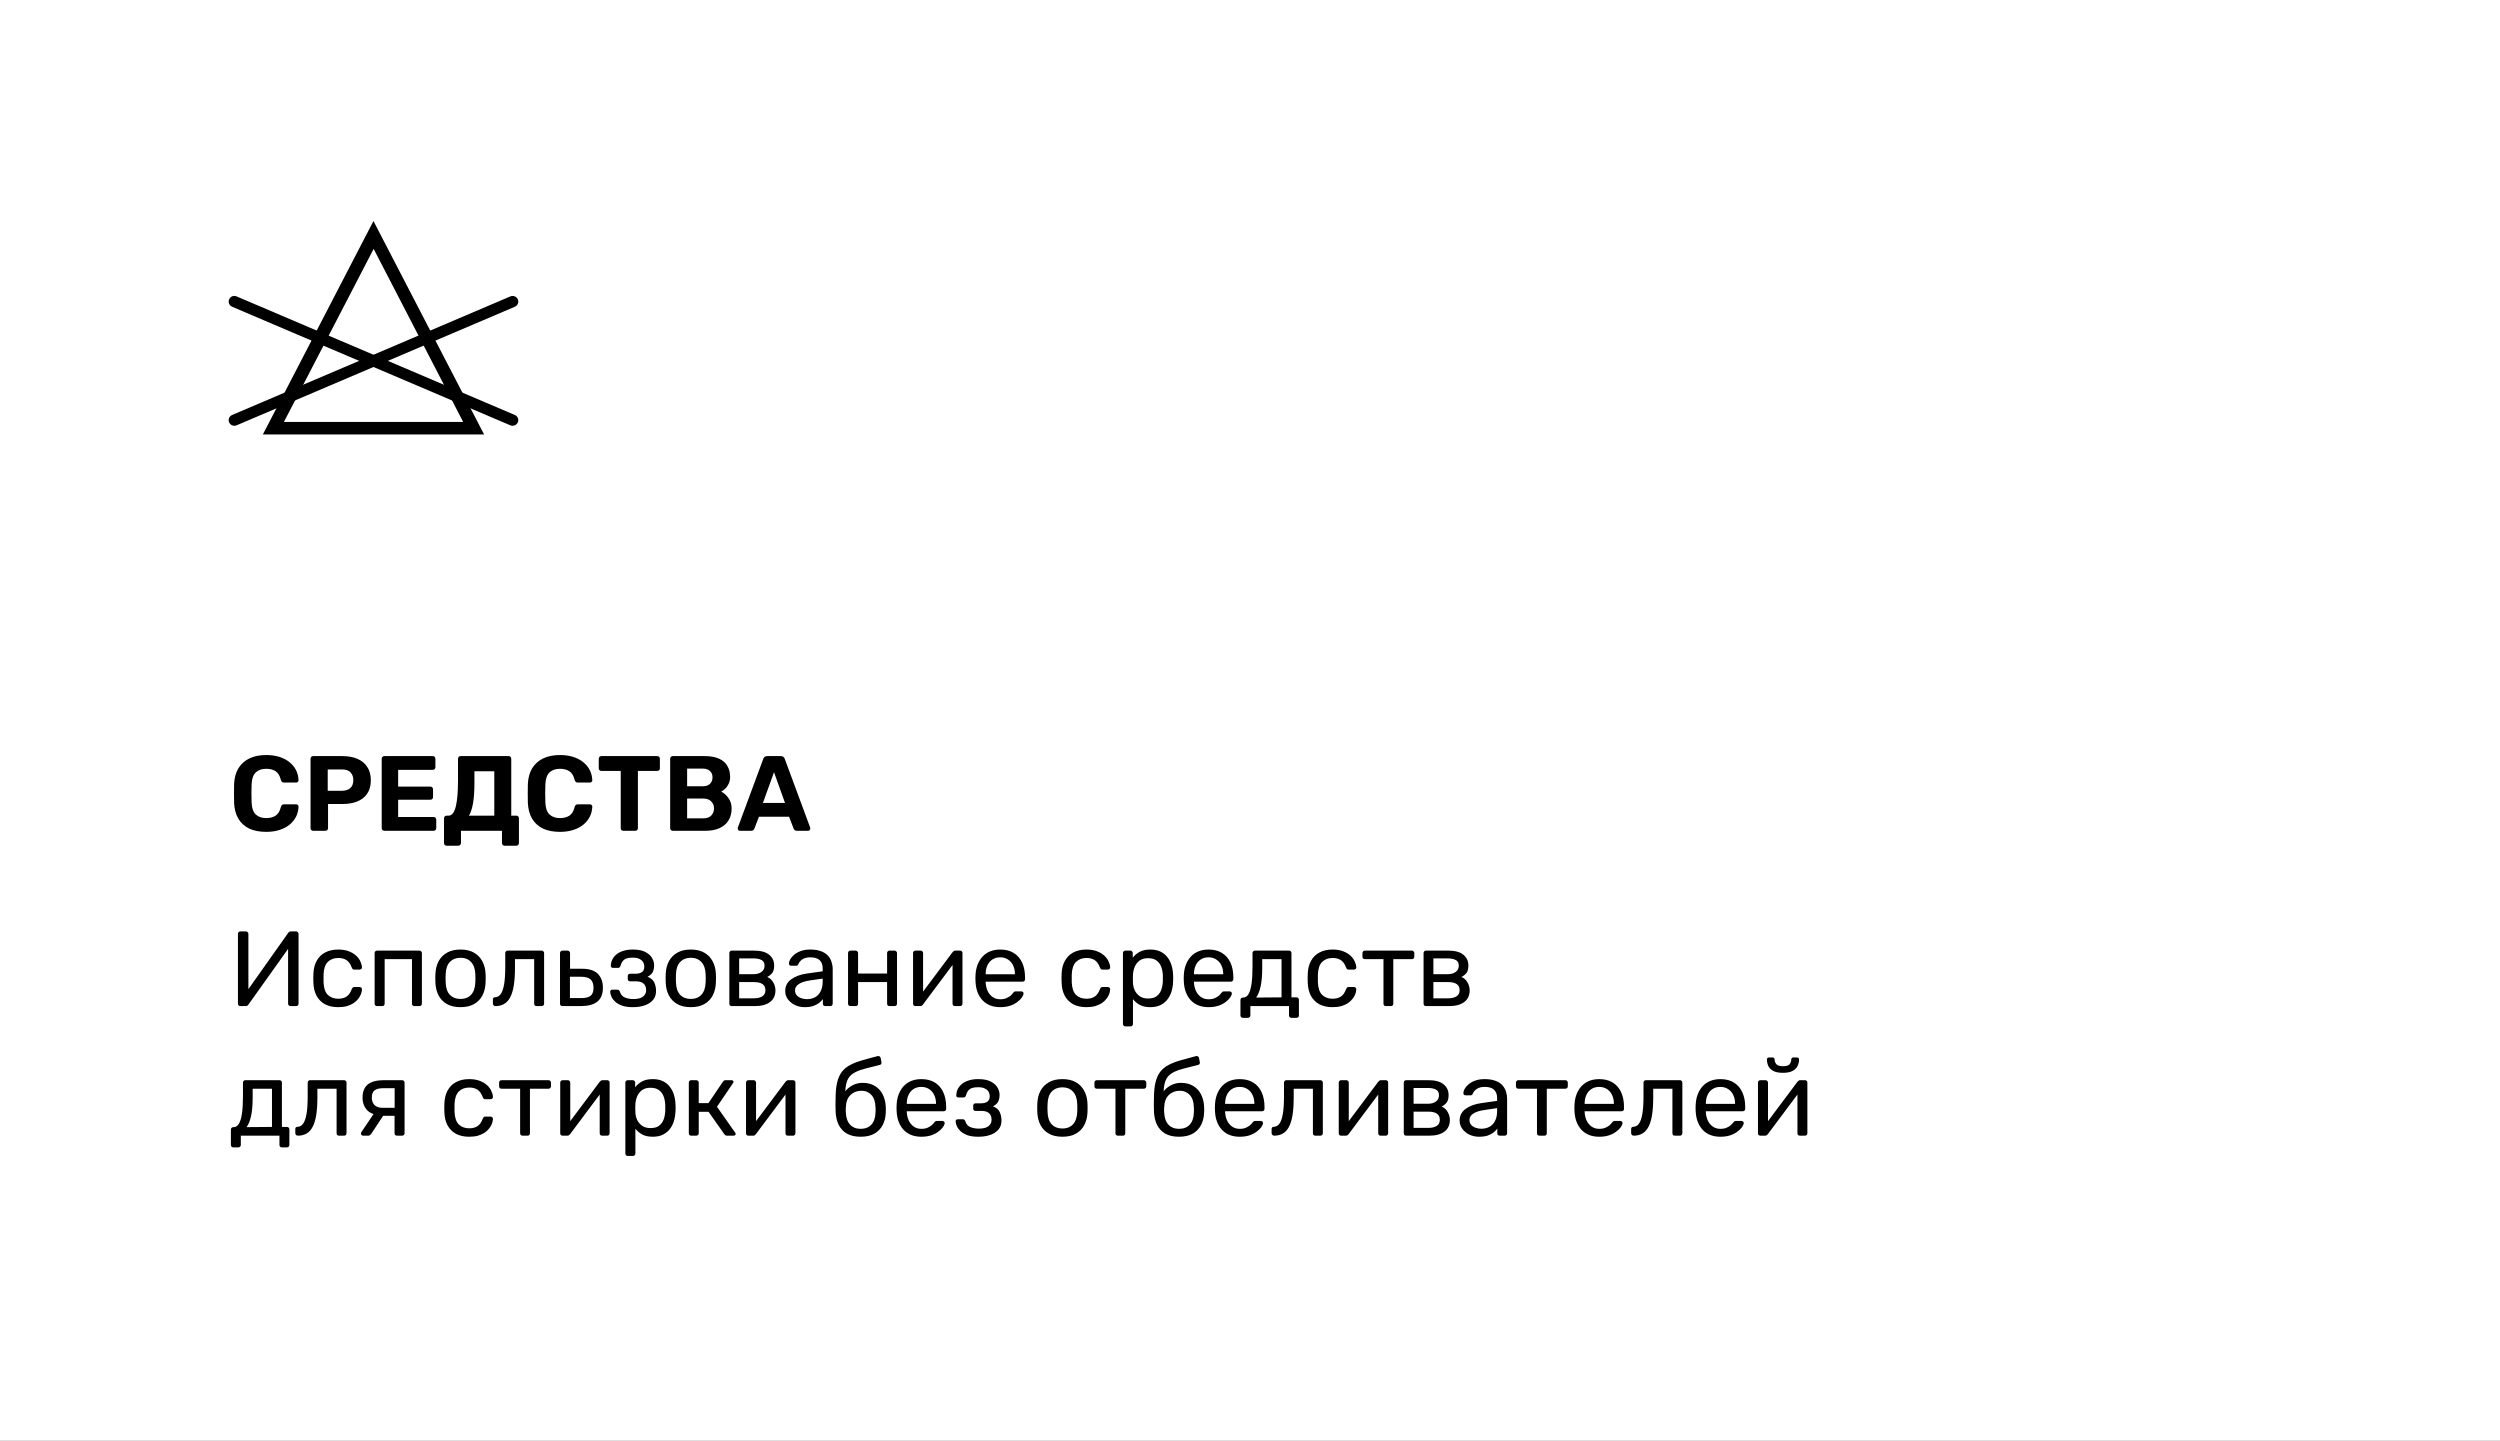 <?xml version="1.0" encoding="UTF-8"?> <svg xmlns="http://www.w3.org/2000/svg" width="328" height="189" viewBox="0 0 328 189" fill="none"><rect x="0" y="0" width="328" height="189" fill="#808080" stroke="none"/><g clip-path="url(#clip0_766_600)"><path d="M328 0H0V189H328V0Z" fill="white"></path><path d="M31.54 132C31.437 132 31.358 131.967 31.302 131.902C31.246 131.837 31.218 131.757 31.218 131.664V122.536C31.218 122.433 31.246 122.354 31.302 122.298C31.367 122.233 31.447 122.2 31.54 122.2H32.268C32.361 122.2 32.436 122.233 32.492 122.298C32.557 122.354 32.59 122.433 32.59 122.536V129.774L37.812 122.396C37.84 122.359 37.877 122.317 37.924 122.27C37.98 122.223 38.059 122.2 38.162 122.2H38.848C38.941 122.2 39.016 122.233 39.072 122.298C39.137 122.354 39.17 122.433 39.17 122.536V131.678C39.17 131.771 39.137 131.851 39.072 131.916C39.016 131.972 38.941 132 38.848 132H38.134C38.041 132 37.961 131.972 37.896 131.916C37.831 131.851 37.798 131.771 37.798 131.678V124.496L32.59 131.804C32.571 131.832 32.534 131.874 32.478 131.93C32.422 131.977 32.343 132 32.24 132H31.54ZM44.367 132.14C43.704 132.14 43.13 132.014 42.645 131.762C42.169 131.501 41.8 131.132 41.538 130.656C41.277 130.171 41.137 129.592 41.118 128.92C41.109 128.78 41.105 128.593 41.105 128.36C41.105 128.127 41.109 127.94 41.118 127.8C41.137 127.128 41.277 126.554 41.538 126.078C41.8 125.593 42.169 125.224 42.645 124.972C43.13 124.711 43.704 124.58 44.367 124.58C44.908 124.58 45.37 124.655 45.752 124.804C46.145 124.953 46.467 125.145 46.718 125.378C46.971 125.611 47.157 125.863 47.279 126.134C47.409 126.405 47.479 126.661 47.489 126.904C47.498 126.997 47.47 127.072 47.404 127.128C47.339 127.184 47.26 127.212 47.166 127.212H46.495C46.401 127.212 46.331 127.193 46.285 127.156C46.238 127.109 46.191 127.035 46.145 126.932C45.977 126.475 45.748 126.153 45.459 125.966C45.169 125.779 44.81 125.686 44.38 125.686C43.821 125.686 43.363 125.859 43.008 126.204C42.663 126.549 42.477 127.105 42.449 127.87C42.439 128.206 42.439 128.533 42.449 128.85C42.477 129.625 42.663 130.185 43.008 130.53C43.363 130.866 43.821 131.034 44.38 131.034C44.81 131.034 45.169 130.941 45.459 130.754C45.748 130.567 45.977 130.245 46.145 129.788C46.191 129.685 46.238 129.611 46.285 129.564C46.331 129.517 46.401 129.494 46.495 129.494H47.166C47.26 129.494 47.339 129.527 47.404 129.592C47.47 129.648 47.498 129.723 47.489 129.816C47.479 130.012 47.437 130.213 47.362 130.418C47.288 130.623 47.166 130.833 46.998 131.048C46.84 131.253 46.639 131.44 46.397 131.608C46.154 131.767 45.864 131.897 45.529 132C45.193 132.093 44.805 132.14 44.367 132.14ZM49.473 132C49.38 132 49.3 131.972 49.235 131.916C49.179 131.851 49.151 131.771 49.151 131.678V125.042C49.151 124.949 49.179 124.874 49.235 124.818C49.3 124.753 49.38 124.72 49.473 124.72H55.031C55.124 124.72 55.199 124.753 55.255 124.818C55.321 124.874 55.353 124.949 55.353 125.042V131.678C55.353 131.771 55.321 131.851 55.255 131.916C55.199 131.972 55.124 132 55.031 132H54.359C54.266 132 54.191 131.972 54.135 131.916C54.079 131.851 54.051 131.771 54.051 131.678V125.84H50.467V131.678C50.467 131.771 50.434 131.851 50.369 131.916C50.313 131.972 50.239 132 50.145 132H49.473ZM60.418 132.14C59.709 132.14 59.116 132.005 58.64 131.734C58.164 131.463 57.8 131.09 57.548 130.614C57.296 130.129 57.156 129.578 57.128 128.962C57.119 128.803 57.114 128.603 57.114 128.36C57.114 128.108 57.119 127.907 57.128 127.758C57.156 127.133 57.296 126.582 57.548 126.106C57.81 125.63 58.178 125.257 58.654 124.986C59.13 124.715 59.718 124.58 60.418 124.58C61.118 124.58 61.706 124.715 62.182 124.986C62.658 125.257 63.022 125.63 63.274 126.106C63.536 126.582 63.68 127.133 63.708 127.758C63.718 127.907 63.722 128.108 63.722 128.36C63.722 128.603 63.718 128.803 63.708 128.962C63.68 129.578 63.54 130.129 63.288 130.614C63.036 131.09 62.672 131.463 62.196 131.734C61.72 132.005 61.128 132.14 60.418 132.14ZM60.418 131.062C60.997 131.062 61.459 130.88 61.804 130.516C62.15 130.143 62.336 129.601 62.364 128.892C62.374 128.752 62.378 128.575 62.378 128.36C62.378 128.145 62.374 127.968 62.364 127.828C62.336 127.119 62.15 126.582 61.804 126.218C61.459 125.845 60.997 125.658 60.418 125.658C59.84 125.658 59.373 125.845 59.018 126.218C58.673 126.582 58.491 127.119 58.472 127.828C58.463 127.968 58.458 128.145 58.458 128.36C58.458 128.575 58.463 128.752 58.472 128.892C58.491 129.601 58.673 130.143 59.018 130.516C59.373 130.88 59.84 131.062 60.418 131.062ZM65.002 132C64.909 132 64.83 131.967 64.764 131.902C64.699 131.837 64.666 131.757 64.666 131.664V131.146C64.666 130.941 64.764 130.838 64.96 130.838C65.25 130.829 65.492 130.693 65.688 130.432C65.884 130.161 66.034 129.737 66.136 129.158C66.239 128.57 66.29 127.795 66.29 126.834V125.042C66.29 124.949 66.318 124.874 66.374 124.818C66.44 124.753 66.519 124.72 66.612 124.72H71.064C71.158 124.72 71.232 124.753 71.288 124.818C71.354 124.874 71.386 124.949 71.386 125.042V131.678C71.386 131.771 71.354 131.851 71.288 131.916C71.232 131.972 71.158 132 71.064 132H70.392C70.299 132 70.224 131.972 70.168 131.916C70.112 131.851 70.084 131.771 70.084 131.678V125.84H67.564V126.988C67.564 127.884 67.513 128.654 67.41 129.298C67.308 129.933 67.149 130.451 66.934 130.852C66.729 131.244 66.463 131.533 66.136 131.72C65.819 131.907 65.441 132 65.002 132ZM73.795 132C73.702 132 73.623 131.972 73.557 131.916C73.501 131.851 73.473 131.771 73.473 131.678V125.042C73.473 124.949 73.501 124.874 73.557 124.818C73.623 124.753 73.702 124.72 73.795 124.72H74.467C74.561 124.72 74.635 124.753 74.691 124.818C74.757 124.874 74.789 124.949 74.789 125.042V127.1H76.357C77.309 127.1 78.005 127.324 78.443 127.772C78.882 128.22 79.101 128.827 79.101 129.592C79.101 130.413 78.859 131.02 78.373 131.412C77.888 131.804 77.16 132 76.189 132H73.795ZM74.775 130.95H76.245C76.805 130.95 77.216 130.852 77.477 130.656C77.739 130.451 77.869 130.096 77.869 129.592C77.869 129.107 77.743 128.747 77.491 128.514C77.239 128.271 76.824 128.15 76.245 128.15H74.775V130.95ZM83.021 132.14C82.47 132.14 82.004 132.075 81.621 131.944C81.248 131.804 80.944 131.631 80.711 131.426C80.487 131.211 80.324 130.992 80.221 130.768C80.118 130.535 80.062 130.32 80.053 130.124C80.053 130.04 80.081 129.975 80.137 129.928C80.193 129.872 80.258 129.844 80.333 129.844H80.991C81.075 129.844 81.145 129.867 81.201 129.914C81.257 129.951 81.299 130.017 81.327 130.11C81.439 130.474 81.654 130.726 81.971 130.866C82.288 131.006 82.676 131.076 83.133 131.076C83.432 131.076 83.707 131.039 83.959 130.964C84.211 130.88 84.407 130.749 84.547 130.572C84.696 130.395 84.771 130.175 84.771 129.914C84.771 129.531 84.659 129.242 84.435 129.046C84.221 128.85 83.884 128.752 83.427 128.752H82.657C82.573 128.752 82.503 128.724 82.447 128.668C82.391 128.612 82.363 128.537 82.363 128.444V128.066C82.363 127.973 82.391 127.898 82.447 127.842C82.503 127.786 82.573 127.758 82.657 127.758H83.343C83.726 127.758 84.02 127.683 84.225 127.534C84.43 127.385 84.533 127.147 84.533 126.82C84.533 126.624 84.487 126.437 84.393 126.26C84.3 126.083 84.141 125.938 83.917 125.826C83.702 125.705 83.404 125.644 83.021 125.644C82.48 125.644 82.097 125.737 81.873 125.924C81.658 126.101 81.504 126.367 81.411 126.722C81.374 126.825 81.327 126.895 81.271 126.932C81.224 126.969 81.154 126.988 81.061 126.988H80.431C80.347 126.988 80.277 126.965 80.221 126.918C80.165 126.871 80.137 126.806 80.137 126.722C80.146 126.442 80.207 126.176 80.319 125.924C80.44 125.672 80.618 125.443 80.851 125.238C81.094 125.033 81.392 124.874 81.747 124.762C82.111 124.641 82.536 124.58 83.021 124.58C83.721 124.58 84.272 124.687 84.673 124.902C85.084 125.117 85.378 125.383 85.555 125.7C85.732 126.008 85.821 126.316 85.821 126.624C85.821 126.988 85.76 127.291 85.639 127.534C85.518 127.777 85.289 127.982 84.953 128.15C85.373 128.309 85.662 128.547 85.821 128.864C85.98 129.181 86.064 129.55 86.073 129.97C86.082 130.455 85.956 130.857 85.695 131.174C85.434 131.491 85.07 131.734 84.603 131.902C84.146 132.061 83.618 132.14 83.021 132.14ZM90.633 132.14C89.924 132.14 89.331 132.005 88.855 131.734C88.379 131.463 88.015 131.09 87.763 130.614C87.511 130.129 87.371 129.578 87.343 128.962C87.334 128.803 87.329 128.603 87.329 128.36C87.329 128.108 87.334 127.907 87.343 127.758C87.371 127.133 87.511 126.582 87.763 126.106C88.025 125.63 88.393 125.257 88.869 124.986C89.345 124.715 89.933 124.58 90.633 124.58C91.333 124.58 91.921 124.715 92.397 124.986C92.873 125.257 93.237 125.63 93.489 126.106C93.751 126.582 93.895 127.133 93.923 127.758C93.933 127.907 93.937 128.108 93.937 128.36C93.937 128.603 93.933 128.803 93.923 128.962C93.895 129.578 93.755 130.129 93.503 130.614C93.251 131.09 92.887 131.463 92.411 131.734C91.935 132.005 91.343 132.14 90.633 132.14ZM90.633 131.062C91.212 131.062 91.674 130.88 92.019 130.516C92.365 130.143 92.551 129.601 92.579 128.892C92.588 128.752 92.593 128.575 92.593 128.36C92.593 128.145 92.588 127.968 92.579 127.828C92.551 127.119 92.365 126.582 92.019 126.218C91.674 125.845 91.212 125.658 90.633 125.658C90.055 125.658 89.588 125.845 89.233 126.218C88.888 126.582 88.706 127.119 88.687 127.828C88.678 127.968 88.673 128.145 88.673 128.36C88.673 128.575 88.678 128.752 88.687 128.892C88.706 129.601 88.888 130.143 89.233 130.516C89.588 130.88 90.055 131.062 90.633 131.062ZM96.012 132C95.919 132 95.84 131.972 95.774 131.916C95.718 131.851 95.69 131.771 95.69 131.678V125.042C95.69 124.949 95.718 124.874 95.774 124.818C95.84 124.753 95.919 124.72 96.012 124.72H98.924C99.802 124.72 100.46 124.897 100.898 125.252C101.346 125.607 101.57 126.083 101.57 126.68C101.57 127.1 101.491 127.417 101.332 127.632C101.174 127.847 100.95 128.029 100.66 128.178C101.015 128.327 101.281 128.57 101.458 128.906C101.645 129.233 101.738 129.573 101.738 129.928C101.738 130.6 101.5 131.113 101.024 131.468C100.558 131.823 99.895 132 99.036 132H96.012ZM96.978 130.978H98.924C99.372 130.978 99.731 130.894 100.002 130.726C100.282 130.549 100.422 130.283 100.422 129.928C100.422 129.555 100.296 129.284 100.044 129.116C99.792 128.939 99.419 128.85 98.924 128.85H96.978V130.978ZM96.978 127.814H98.84C99.288 127.814 99.643 127.716 99.904 127.52C100.175 127.324 100.31 127.049 100.31 126.694C100.31 126.33 100.175 126.083 99.904 125.952C99.643 125.812 99.288 125.742 98.84 125.742H96.978V127.814ZM105.568 132.14C105.101 132.14 104.677 132.047 104.294 131.86C103.911 131.673 103.603 131.421 103.37 131.104C103.137 130.787 103.02 130.427 103.02 130.026C103.02 129.382 103.281 128.869 103.804 128.486C104.327 128.103 105.008 127.851 105.848 127.73L107.934 127.436V127.03C107.934 126.582 107.803 126.232 107.542 125.98C107.29 125.728 106.875 125.602 106.296 125.602C105.885 125.602 105.549 125.686 105.288 125.854C105.027 126.022 104.845 126.237 104.742 126.498C104.686 126.638 104.588 126.708 104.448 126.708H103.818C103.715 126.708 103.636 126.68 103.58 126.624C103.533 126.559 103.51 126.484 103.51 126.4C103.51 126.26 103.561 126.087 103.664 125.882C103.776 125.677 103.944 125.476 104.168 125.28C104.392 125.084 104.677 124.921 105.022 124.79C105.377 124.65 105.806 124.58 106.31 124.58C106.87 124.58 107.341 124.655 107.724 124.804C108.107 124.944 108.405 125.135 108.62 125.378C108.844 125.621 109.003 125.896 109.096 126.204C109.199 126.512 109.25 126.825 109.25 127.142V131.678C109.25 131.771 109.217 131.851 109.152 131.916C109.096 131.972 109.021 132 108.928 132H108.284C108.181 132 108.102 131.972 108.046 131.916C107.99 131.851 107.962 131.771 107.962 131.678V131.076C107.841 131.244 107.677 131.412 107.472 131.58C107.267 131.739 107.01 131.874 106.702 131.986C106.394 132.089 106.016 132.14 105.568 132.14ZM105.862 131.09C106.245 131.09 106.595 131.011 106.912 130.852C107.229 130.684 107.477 130.427 107.654 130.082C107.841 129.737 107.934 129.303 107.934 128.78V128.388L106.31 128.626C105.647 128.719 105.148 128.878 104.812 129.102C104.476 129.317 104.308 129.592 104.308 129.928C104.308 130.189 104.383 130.409 104.532 130.586C104.691 130.754 104.887 130.88 105.12 130.964C105.363 131.048 105.61 131.09 105.862 131.09ZM111.585 132C111.491 132 111.412 131.972 111.347 131.916C111.291 131.851 111.263 131.771 111.263 131.678V125.042C111.263 124.949 111.291 124.874 111.347 124.818C111.412 124.753 111.491 124.72 111.585 124.72H112.257C112.35 124.72 112.425 124.753 112.481 124.818C112.546 124.874 112.579 124.949 112.579 125.042V127.73H116.387V125.042C116.387 124.949 116.415 124.874 116.471 124.818C116.536 124.753 116.615 124.72 116.709 124.72H117.367C117.46 124.72 117.535 124.753 117.591 124.818C117.656 124.874 117.689 124.949 117.689 125.042V131.678C117.689 131.771 117.656 131.851 117.591 131.916C117.535 131.972 117.46 132 117.367 132H116.709C116.615 132 116.536 131.972 116.471 131.916C116.415 131.851 116.387 131.771 116.387 131.678V128.85H112.579V131.678C112.579 131.771 112.546 131.851 112.481 131.916C112.425 131.972 112.35 132 112.257 132H111.585ZM120.102 132C120.018 132 119.943 131.972 119.878 131.916C119.822 131.851 119.794 131.781 119.794 131.706V125.042C119.794 124.949 119.822 124.874 119.878 124.818C119.943 124.753 120.022 124.72 120.116 124.72H120.788C120.881 124.72 120.956 124.753 121.012 124.818C121.077 124.874 121.11 124.949 121.11 125.042V130.978L120.732 130.6L124.974 124.93C125.02 124.874 125.072 124.827 125.128 124.79C125.184 124.743 125.254 124.72 125.338 124.72H125.982C126.056 124.72 126.122 124.748 126.178 124.804C126.243 124.86 126.276 124.925 126.276 125V131.678C126.276 131.771 126.243 131.851 126.178 131.916C126.122 131.972 126.047 132 125.954 132H125.296C125.193 132 125.114 131.972 125.058 131.916C125.002 131.851 124.974 131.771 124.974 131.678V126.092L125.366 126.078L121.096 131.79C121.058 131.837 121.012 131.883 120.956 131.93C120.9 131.977 120.825 132 120.732 132H120.102ZM131.237 132.14C130.266 132.14 129.496 131.846 128.927 131.258C128.358 130.661 128.045 129.849 127.989 128.822C127.98 128.701 127.975 128.547 127.975 128.36C127.975 128.164 127.98 128.005 127.989 127.884C128.026 127.221 128.18 126.643 128.451 126.148C128.722 125.644 129.09 125.257 129.557 124.986C130.033 124.715 130.588 124.58 131.223 124.58C131.932 124.58 132.525 124.729 133.001 125.028C133.486 125.327 133.855 125.751 134.107 126.302C134.359 126.853 134.485 127.497 134.485 128.234V128.472C134.485 128.575 134.452 128.654 134.387 128.71C134.331 128.766 134.256 128.794 134.163 128.794H129.319C129.319 128.803 129.319 128.822 129.319 128.85C129.319 128.878 129.319 128.901 129.319 128.92C129.338 129.303 129.422 129.662 129.571 129.998C129.72 130.325 129.935 130.591 130.215 130.796C130.504 131.001 130.84 131.104 131.223 131.104C131.559 131.104 131.839 131.053 132.063 130.95C132.287 130.847 132.469 130.735 132.609 130.614C132.749 130.483 132.842 130.381 132.889 130.306C132.973 130.194 133.038 130.129 133.085 130.11C133.132 130.082 133.206 130.068 133.309 130.068H133.995C134.079 130.068 134.149 130.096 134.205 130.152C134.27 130.199 134.298 130.269 134.289 130.362C134.28 130.502 134.205 130.675 134.065 130.88C133.925 131.076 133.724 131.272 133.463 131.468C133.211 131.664 132.894 131.827 132.511 131.958C132.138 132.079 131.713 132.14 131.237 132.14ZM129.319 127.828H133.155V127.786C133.155 127.366 133.076 126.993 132.917 126.666C132.768 126.339 132.548 126.083 132.259 125.896C131.97 125.7 131.624 125.602 131.223 125.602C130.822 125.602 130.476 125.7 130.187 125.896C129.907 126.083 129.692 126.339 129.543 126.666C129.394 126.993 129.319 127.366 129.319 127.786V127.828ZM142.531 132.14C141.868 132.14 141.294 132.014 140.809 131.762C140.333 131.501 139.964 131.132 139.703 130.656C139.441 130.171 139.301 129.592 139.283 128.92C139.273 128.78 139.269 128.593 139.269 128.36C139.269 128.127 139.273 127.94 139.283 127.8C139.301 127.128 139.441 126.554 139.703 126.078C139.964 125.593 140.333 125.224 140.809 124.972C141.294 124.711 141.868 124.58 142.531 124.58C143.072 124.58 143.534 124.655 143.917 124.804C144.309 124.953 144.631 125.145 144.883 125.378C145.135 125.611 145.321 125.863 145.443 126.134C145.573 126.405 145.643 126.661 145.653 126.904C145.662 126.997 145.634 127.072 145.569 127.128C145.503 127.184 145.424 127.212 145.331 127.212H144.659C144.565 127.212 144.495 127.193 144.449 127.156C144.402 127.109 144.355 127.035 144.309 126.932C144.141 126.475 143.912 126.153 143.623 125.966C143.333 125.779 142.974 125.686 142.545 125.686C141.985 125.686 141.527 125.859 141.173 126.204C140.827 126.549 140.641 127.105 140.613 127.87C140.603 128.206 140.603 128.533 140.613 128.85C140.641 129.625 140.827 130.185 141.173 130.53C141.527 130.866 141.985 131.034 142.545 131.034C142.974 131.034 143.333 130.941 143.623 130.754C143.912 130.567 144.141 130.245 144.309 129.788C144.355 129.685 144.402 129.611 144.449 129.564C144.495 129.517 144.565 129.494 144.659 129.494H145.331C145.424 129.494 145.503 129.527 145.569 129.592C145.634 129.648 145.662 129.723 145.653 129.816C145.643 130.012 145.601 130.213 145.527 130.418C145.452 130.623 145.331 130.833 145.163 131.048C145.004 131.253 144.803 131.44 144.561 131.608C144.318 131.767 144.029 131.897 143.693 132C143.357 132.093 142.969 132.14 142.531 132.14ZM147.651 134.66C147.558 134.66 147.479 134.627 147.413 134.562C147.357 134.506 147.329 134.431 147.329 134.338V125.042C147.329 124.949 147.357 124.874 147.413 124.818C147.479 124.753 147.558 124.72 147.651 124.72H148.295C148.389 124.72 148.463 124.753 148.519 124.818C148.585 124.874 148.617 124.949 148.617 125.042V125.658C148.841 125.35 149.14 125.093 149.513 124.888C149.887 124.683 150.353 124.58 150.913 124.58C151.436 124.58 151.879 124.669 152.243 124.846C152.617 125.023 152.92 125.266 153.153 125.574C153.396 125.882 153.578 126.232 153.699 126.624C153.821 127.016 153.891 127.436 153.909 127.884C153.919 128.033 153.923 128.192 153.923 128.36C153.923 128.528 153.919 128.687 153.909 128.836C153.891 129.275 153.821 129.695 153.699 130.096C153.578 130.488 153.396 130.838 153.153 131.146C152.92 131.445 152.617 131.687 152.243 131.874C151.879 132.051 151.436 132.14 150.913 132.14C150.372 132.14 149.915 132.042 149.541 131.846C149.177 131.641 148.879 131.389 148.645 131.09V134.338C148.645 134.431 148.617 134.506 148.561 134.562C148.505 134.627 148.431 134.66 148.337 134.66H147.651ZM150.619 131.006C151.105 131.006 151.483 130.903 151.753 130.698C152.033 130.483 152.234 130.208 152.355 129.872C152.477 129.527 152.547 129.158 152.565 128.766C152.575 128.495 152.575 128.225 152.565 127.954C152.547 127.562 152.477 127.198 152.355 126.862C152.234 126.517 152.033 126.241 151.753 126.036C151.483 125.821 151.105 125.714 150.619 125.714C150.162 125.714 149.789 125.821 149.499 126.036C149.219 126.251 149.009 126.526 148.869 126.862C148.739 127.189 148.664 127.525 148.645 127.87C148.636 128.019 148.631 128.197 148.631 128.402C148.631 128.607 148.636 128.789 148.645 128.948C148.655 129.275 148.729 129.597 148.869 129.914C149.019 130.231 149.238 130.493 149.527 130.698C149.817 130.903 150.181 131.006 150.619 131.006ZM158.567 132.14C157.596 132.14 156.826 131.846 156.257 131.258C155.688 130.661 155.375 129.849 155.319 128.822C155.31 128.701 155.305 128.547 155.305 128.36C155.305 128.164 155.31 128.005 155.319 127.884C155.356 127.221 155.51 126.643 155.781 126.148C156.052 125.644 156.42 125.257 156.887 124.986C157.363 124.715 157.918 124.58 158.553 124.58C159.262 124.58 159.855 124.729 160.331 125.028C160.816 125.327 161.185 125.751 161.437 126.302C161.689 126.853 161.815 127.497 161.815 128.234V128.472C161.815 128.575 161.782 128.654 161.717 128.71C161.661 128.766 161.586 128.794 161.493 128.794H156.649C156.649 128.803 156.649 128.822 156.649 128.85C156.649 128.878 156.649 128.901 156.649 128.92C156.668 129.303 156.752 129.662 156.901 129.998C157.05 130.325 157.265 130.591 157.545 130.796C157.834 131.001 158.17 131.104 158.553 131.104C158.889 131.104 159.169 131.053 159.393 130.95C159.617 130.847 159.799 130.735 159.939 130.614C160.079 130.483 160.172 130.381 160.219 130.306C160.303 130.194 160.368 130.129 160.415 130.11C160.462 130.082 160.536 130.068 160.639 130.068H161.325C161.409 130.068 161.479 130.096 161.535 130.152C161.6 130.199 161.628 130.269 161.619 130.362C161.61 130.502 161.535 130.675 161.395 130.88C161.255 131.076 161.054 131.272 160.793 131.468C160.541 131.664 160.224 131.827 159.841 131.958C159.468 132.079 159.043 132.14 158.567 132.14ZM156.649 127.828H160.485V127.786C160.485 127.366 160.406 126.993 160.247 126.666C160.098 126.339 159.878 126.083 159.589 125.896C159.3 125.7 158.954 125.602 158.553 125.602C158.152 125.602 157.806 125.7 157.517 125.896C157.237 126.083 157.022 126.339 156.873 126.666C156.724 126.993 156.649 127.366 156.649 127.786V127.828ZM163.069 133.54C162.976 133.54 162.896 133.507 162.831 133.442C162.775 133.386 162.747 133.311 162.747 133.218V131.202C162.747 131.109 162.775 131.034 162.831 130.978C162.896 130.913 162.976 130.88 163.069 130.88H163.139C163.391 130.871 163.606 130.731 163.783 130.46C163.96 130.18 164.096 129.746 164.189 129.158C164.282 128.561 164.329 127.786 164.329 126.834V125.042C164.329 124.949 164.357 124.874 164.413 124.818C164.478 124.753 164.558 124.72 164.651 124.72H169.117C169.22 124.72 169.299 124.753 169.355 124.818C169.411 124.874 169.439 124.949 169.439 125.042V130.852H170.097C170.2 130.852 170.279 130.885 170.335 130.95C170.391 131.006 170.419 131.081 170.419 131.174V133.218C170.419 133.311 170.391 133.386 170.335 133.442C170.279 133.507 170.2 133.54 170.097 133.54H169.439C169.346 133.54 169.266 133.507 169.201 133.442C169.145 133.386 169.117 133.311 169.117 133.218V132H164.049V133.218C164.049 133.311 164.016 133.386 163.951 133.442C163.895 133.507 163.82 133.54 163.727 133.54H163.069ZM164.805 130.88L168.137 130.852V125.84H165.603V126.988C165.603 127.977 165.533 128.789 165.393 129.424C165.253 130.049 165.057 130.535 164.805 130.88ZM174.824 132.14C174.161 132.14 173.587 132.014 173.102 131.762C172.626 131.501 172.257 131.132 171.996 130.656C171.734 130.171 171.594 129.592 171.576 128.92C171.566 128.78 171.562 128.593 171.562 128.36C171.562 128.127 171.566 127.94 171.576 127.8C171.594 127.128 171.734 126.554 171.996 126.078C172.257 125.593 172.626 125.224 173.102 124.972C173.587 124.711 174.161 124.58 174.824 124.58C175.365 124.58 175.827 124.655 176.21 124.804C176.602 124.953 176.924 125.145 177.176 125.378C177.428 125.611 177.614 125.863 177.736 126.134C177.866 126.405 177.936 126.661 177.946 126.904C177.955 126.997 177.927 127.072 177.862 127.128C177.796 127.184 177.717 127.212 177.624 127.212H176.952C176.858 127.212 176.788 127.193 176.742 127.156C176.695 127.109 176.648 127.035 176.602 126.932C176.434 126.475 176.205 126.153 175.916 125.966C175.626 125.779 175.267 125.686 174.838 125.686C174.278 125.686 173.82 125.859 173.466 126.204C173.12 126.549 172.934 127.105 172.906 127.87C172.896 128.206 172.896 128.533 172.906 128.85C172.934 129.625 173.12 130.185 173.466 130.53C173.82 130.866 174.278 131.034 174.838 131.034C175.267 131.034 175.626 130.941 175.916 130.754C176.205 130.567 176.434 130.245 176.602 129.788C176.648 129.685 176.695 129.611 176.742 129.564C176.788 129.517 176.858 129.494 176.952 129.494H177.624C177.717 129.494 177.796 129.527 177.862 129.592C177.927 129.648 177.955 129.723 177.946 129.816C177.936 130.012 177.894 130.213 177.82 130.418C177.745 130.623 177.624 130.833 177.456 131.048C177.297 131.253 177.096 131.44 176.854 131.608C176.611 131.767 176.322 131.897 175.986 132C175.65 132.093 175.262 132.14 174.824 132.14ZM181.834 132C181.741 132 181.662 131.972 181.596 131.916C181.54 131.851 181.512 131.771 181.512 131.678V125.84H179.076C178.983 125.84 178.904 125.812 178.838 125.756C178.782 125.691 178.754 125.611 178.754 125.518V125.042C178.754 124.949 178.782 124.874 178.838 124.818C178.904 124.753 178.983 124.72 179.076 124.72H185.236C185.33 124.72 185.404 124.753 185.46 124.818C185.526 124.874 185.558 124.949 185.558 125.042V125.518C185.558 125.611 185.526 125.691 185.46 125.756C185.404 125.812 185.33 125.84 185.236 125.84H182.8V131.678C182.8 131.771 182.772 131.851 182.716 131.916C182.66 131.972 182.586 132 182.492 132H181.834ZM187.094 132C187.001 132 186.922 131.972 186.856 131.916C186.8 131.851 186.772 131.771 186.772 131.678V125.042C186.772 124.949 186.8 124.874 186.856 124.818C186.922 124.753 187.001 124.72 187.094 124.72H190.006C190.884 124.72 191.542 124.897 191.98 125.252C192.428 125.607 192.652 126.083 192.652 126.68C192.652 127.1 192.573 127.417 192.414 127.632C192.256 127.847 192.032 128.029 191.742 128.178C192.097 128.327 192.363 128.57 192.54 128.906C192.727 129.233 192.82 129.573 192.82 129.928C192.82 130.6 192.582 131.113 192.106 131.468C191.64 131.823 190.977 132 190.118 132H187.094ZM188.06 130.978H190.006C190.454 130.978 190.814 130.894 191.084 130.726C191.364 130.549 191.504 130.283 191.504 129.928C191.504 129.555 191.378 129.284 191.126 129.116C190.874 128.939 190.501 128.85 190.006 128.85H188.06V130.978ZM188.06 127.814H189.922C190.37 127.814 190.725 127.716 190.986 127.52C191.257 127.324 191.392 127.049 191.392 126.694C191.392 126.33 191.257 126.083 190.986 125.952C190.725 125.812 190.37 125.742 189.922 125.742H188.06V127.814ZM30.616 150.54C30.523 150.54 30.443 150.507 30.378 150.442C30.322 150.386 30.294 150.311 30.294 150.218V148.202C30.294 148.109 30.322 148.034 30.378 147.978C30.443 147.913 30.523 147.88 30.616 147.88H30.686C30.938 147.871 31.153 147.731 31.33 147.46C31.507 147.18 31.643 146.746 31.736 146.158C31.829 145.561 31.876 144.786 31.876 143.834V142.042C31.876 141.949 31.904 141.874 31.96 141.818C32.025 141.753 32.105 141.72 32.198 141.72H36.664C36.767 141.72 36.846 141.753 36.902 141.818C36.958 141.874 36.986 141.949 36.986 142.042V147.852H37.644C37.747 147.852 37.826 147.885 37.882 147.95C37.938 148.006 37.966 148.081 37.966 148.174V150.218C37.966 150.311 37.938 150.386 37.882 150.442C37.826 150.507 37.747 150.54 37.644 150.54H36.986C36.893 150.54 36.813 150.507 36.748 150.442C36.692 150.386 36.664 150.311 36.664 150.218V149H31.596V150.218C31.596 150.311 31.563 150.386 31.498 150.442C31.442 150.507 31.367 150.54 31.274 150.54H30.616ZM32.352 147.88L35.684 147.852V142.84H33.15V143.988C33.15 144.977 33.08 145.789 32.94 146.424C32.8 147.049 32.604 147.535 32.352 147.88ZM39.08 149C38.987 149 38.908 148.967 38.842 148.902C38.777 148.837 38.744 148.757 38.744 148.664V148.146C38.744 147.941 38.842 147.838 39.038 147.838C39.328 147.829 39.57 147.693 39.766 147.432C39.962 147.161 40.112 146.737 40.214 146.158C40.317 145.57 40.368 144.795 40.368 143.834V142.042C40.368 141.949 40.396 141.874 40.452 141.818C40.518 141.753 40.597 141.72 40.69 141.72H45.142C45.236 141.72 45.31 141.753 45.366 141.818C45.432 141.874 45.464 141.949 45.464 142.042V148.678C45.464 148.771 45.432 148.851 45.366 148.916C45.31 148.972 45.236 149 45.142 149H44.47C44.377 149 44.302 148.972 44.246 148.916C44.19 148.851 44.162 148.771 44.162 148.678V142.84H41.642V143.988C41.642 144.884 41.591 145.654 41.488 146.298C41.386 146.933 41.227 147.451 41.012 147.852C40.807 148.244 40.541 148.533 40.214 148.72C39.897 148.907 39.519 149 39.08 149ZM52.087 149C51.985 149 51.906 148.972 51.849 148.916C51.794 148.851 51.766 148.771 51.766 148.678V146.396H50.156V146.326C49.278 146.326 48.625 146.111 48.196 145.682C47.776 145.243 47.566 144.688 47.566 144.016C47.566 143.232 47.794 142.653 48.252 142.28C48.718 141.907 49.418 141.72 50.352 141.72H52.76C52.853 141.72 52.928 141.753 52.983 141.818C53.049 141.874 53.081 141.949 53.081 142.042V148.678C53.081 148.771 53.049 148.851 52.983 148.916C52.928 148.972 52.853 149 52.76 149H52.087ZM47.65 149C47.566 149 47.495 148.972 47.44 148.916C47.383 148.86 47.355 148.795 47.355 148.72C47.355 148.683 47.36 148.645 47.37 148.608C47.388 148.561 47.416 148.515 47.453 148.468L49.12 146.004L50.464 146.102L48.685 148.79C48.648 148.837 48.597 148.883 48.532 148.93C48.466 148.977 48.396 149 48.322 149H47.65ZM50.197 145.346H51.779V142.77H50.309C49.787 142.77 49.4 142.863 49.148 143.05C48.905 143.227 48.783 143.549 48.783 144.016C48.783 144.399 48.895 144.716 49.12 144.968C49.353 145.22 49.712 145.346 50.197 145.346ZM61.552 149.14C60.889 149.14 60.315 149.014 59.83 148.762C59.354 148.501 58.985 148.132 58.724 147.656C58.463 147.171 58.323 146.592 58.304 145.92C58.295 145.78 58.29 145.593 58.29 145.36C58.29 145.127 58.295 144.94 58.304 144.8C58.323 144.128 58.463 143.554 58.724 143.078C58.985 142.593 59.354 142.224 59.83 141.972C60.315 141.711 60.889 141.58 61.552 141.58C62.093 141.58 62.555 141.655 62.938 141.804C63.33 141.953 63.652 142.145 63.904 142.378C64.156 142.611 64.343 142.863 64.464 143.134C64.595 143.405 64.665 143.661 64.674 143.904C64.683 143.997 64.655 144.072 64.59 144.128C64.525 144.184 64.445 144.212 64.352 144.212H63.68C63.587 144.212 63.517 144.193 63.47 144.156C63.423 144.109 63.377 144.035 63.33 143.932C63.162 143.475 62.933 143.153 62.644 142.966C62.355 142.779 61.995 142.686 61.566 142.686C61.006 142.686 60.549 142.859 60.194 143.204C59.849 143.549 59.662 144.105 59.634 144.87C59.625 145.206 59.625 145.533 59.634 145.85C59.662 146.625 59.849 147.185 60.194 147.53C60.549 147.866 61.006 148.034 61.566 148.034C61.995 148.034 62.355 147.941 62.644 147.754C62.933 147.567 63.162 147.245 63.33 146.788C63.377 146.685 63.423 146.611 63.47 146.564C63.517 146.517 63.587 146.494 63.68 146.494H64.352C64.445 146.494 64.525 146.527 64.59 146.592C64.655 146.648 64.683 146.723 64.674 146.816C64.665 147.012 64.623 147.213 64.548 147.418C64.473 147.623 64.352 147.833 64.184 148.048C64.025 148.253 63.825 148.44 63.582 148.608C63.339 148.767 63.05 148.897 62.714 149C62.378 149.093 61.991 149.14 61.552 149.14ZM68.563 149C68.469 149 68.39 148.972 68.325 148.916C68.269 148.851 68.241 148.771 68.241 148.678V142.84H65.805C65.711 142.84 65.632 142.812 65.567 142.756C65.511 142.691 65.483 142.611 65.483 142.518V142.042C65.483 141.949 65.511 141.874 65.567 141.818C65.632 141.753 65.711 141.72 65.805 141.72H71.965C72.058 141.72 72.133 141.753 72.189 141.818C72.254 141.874 72.287 141.949 72.287 142.042V142.518C72.287 142.611 72.254 142.691 72.189 142.756C72.133 142.812 72.058 142.84 71.965 142.84H69.529V148.678C69.529 148.771 69.501 148.851 69.445 148.916C69.389 148.972 69.314 149 69.221 149H68.563ZM73.809 149C73.725 149 73.65 148.972 73.585 148.916C73.529 148.851 73.501 148.781 73.501 148.706V142.042C73.501 141.949 73.529 141.874 73.585 141.818C73.65 141.753 73.729 141.72 73.823 141.72H74.495C74.588 141.72 74.663 141.753 74.719 141.818C74.784 141.874 74.817 141.949 74.817 142.042V147.978L74.439 147.6L78.681 141.93C78.727 141.874 78.779 141.827 78.835 141.79C78.891 141.743 78.961 141.72 79.045 141.72H79.689C79.763 141.72 79.829 141.748 79.885 141.804C79.95 141.86 79.983 141.925 79.983 142V148.678C79.983 148.771 79.95 148.851 79.885 148.916C79.829 148.972 79.754 149 79.661 149H79.003C78.9 149 78.821 148.972 78.765 148.916C78.709 148.851 78.681 148.771 78.681 148.678V143.092L79.073 143.078L74.803 148.79C74.765 148.837 74.719 148.883 74.663 148.93C74.607 148.977 74.532 149 74.439 149H73.809ZM82.368 151.66C82.275 151.66 82.195 151.627 82.13 151.562C82.074 151.506 82.046 151.431 82.046 151.338V142.042C82.046 141.949 82.074 141.874 82.13 141.818C82.195 141.753 82.275 141.72 82.368 141.72H83.012C83.105 141.72 83.18 141.753 83.236 141.818C83.301 141.874 83.334 141.949 83.334 142.042V142.658C83.558 142.35 83.857 142.093 84.23 141.888C84.603 141.683 85.07 141.58 85.63 141.58C86.153 141.58 86.596 141.669 86.96 141.846C87.333 142.023 87.637 142.266 87.87 142.574C88.113 142.882 88.295 143.232 88.416 143.624C88.537 144.016 88.607 144.436 88.626 144.884C88.635 145.033 88.64 145.192 88.64 145.36C88.64 145.528 88.635 145.687 88.626 145.836C88.607 146.275 88.537 146.695 88.416 147.096C88.295 147.488 88.113 147.838 87.87 148.146C87.637 148.445 87.333 148.687 86.96 148.874C86.596 149.051 86.153 149.14 85.63 149.14C85.089 149.14 84.631 149.042 84.258 148.846C83.894 148.641 83.595 148.389 83.362 148.09V151.338C83.362 151.431 83.334 151.506 83.278 151.562C83.222 151.627 83.147 151.66 83.054 151.66H82.368ZM85.336 148.006C85.821 148.006 86.199 147.903 86.47 147.698C86.75 147.483 86.951 147.208 87.072 146.872C87.193 146.527 87.263 146.158 87.282 145.766C87.291 145.495 87.291 145.225 87.282 144.954C87.263 144.562 87.193 144.198 87.072 143.862C86.951 143.517 86.75 143.241 86.47 143.036C86.199 142.821 85.821 142.714 85.336 142.714C84.879 142.714 84.505 142.821 84.216 143.036C83.936 143.251 83.726 143.526 83.586 143.862C83.455 144.189 83.381 144.525 83.362 144.87C83.353 145.019 83.348 145.197 83.348 145.402C83.348 145.607 83.353 145.789 83.362 145.948C83.371 146.275 83.446 146.597 83.586 146.914C83.735 147.231 83.955 147.493 84.244 147.698C84.533 147.903 84.897 148.006 85.336 148.006ZM90.694 149C90.6 149 90.521 148.972 90.456 148.916C90.4 148.851 90.372 148.771 90.372 148.678V142.042C90.372 141.949 90.4 141.874 90.456 141.818C90.521 141.753 90.6 141.72 90.694 141.72H91.352C91.445 141.72 91.52 141.753 91.576 141.818C91.641 141.874 91.674 141.949 91.674 142.042V144.73H92.948L94.838 141.93C94.885 141.865 94.936 141.813 94.992 141.776C95.048 141.739 95.123 141.72 95.216 141.72H95.944C96.028 141.72 96.098 141.739 96.154 141.776C96.21 141.813 96.238 141.869 96.238 141.944C96.238 141.963 96.228 141.991 96.21 142.028C96.201 142.056 96.186 142.084 96.168 142.112L94.068 145.206L96.448 148.594C96.495 148.65 96.518 148.711 96.518 148.776C96.518 148.851 96.49 148.907 96.434 148.944C96.387 148.981 96.322 149 96.238 149H95.384C95.3 149 95.23 148.981 95.174 148.944C95.118 148.907 95.067 148.855 95.02 148.79L92.962 145.864H91.674V148.678C91.674 148.771 91.641 148.851 91.576 148.916C91.52 148.972 91.445 149 91.352 149H90.694ZM98.186 149C98.102 149 98.027 148.972 97.962 148.916C97.906 148.851 97.878 148.781 97.878 148.706V142.042C97.878 141.949 97.906 141.874 97.962 141.818C98.027 141.753 98.106 141.72 98.2 141.72H98.872C98.965 141.72 99.04 141.753 99.096 141.818C99.161 141.874 99.194 141.949 99.194 142.042V147.978L98.816 147.6L103.058 141.93C103.104 141.874 103.156 141.827 103.212 141.79C103.268 141.743 103.338 141.72 103.422 141.72H104.066C104.14 141.72 104.206 141.748 104.262 141.804C104.327 141.86 104.36 141.925 104.36 142V148.678C104.36 148.771 104.327 148.851 104.262 148.916C104.206 148.972 104.131 149 104.038 149H103.38C103.277 149 103.198 148.972 103.142 148.916C103.086 148.851 103.058 148.771 103.058 148.678V143.092L103.45 143.078L99.18 148.79C99.142 148.837 99.096 148.883 99.04 148.93C98.984 148.977 98.909 149 98.816 149H98.186ZM112.921 149.14C112.202 149.14 111.6 149.005 111.115 148.734C110.639 148.454 110.275 148.062 110.023 147.558C109.78 147.045 109.649 146.452 109.631 145.78C109.621 145.5 109.617 145.22 109.617 144.94C109.617 144.66 109.621 144.38 109.631 144.1C109.631 143.251 109.701 142.546 109.841 141.986C109.981 141.417 110.191 140.955 110.471 140.6C110.76 140.236 111.124 139.942 111.563 139.718C112.001 139.485 112.519 139.284 113.117 139.116C113.714 138.939 114.395 138.752 115.161 138.556C115.245 138.537 115.324 138.551 115.399 138.598C115.483 138.645 115.529 138.71 115.539 138.794L115.651 139.368C115.669 139.452 115.655 139.527 115.609 139.592C115.571 139.657 115.511 139.699 115.427 139.718C114.727 139.895 114.115 140.049 113.593 140.18C113.07 140.311 112.631 140.465 112.277 140.642C111.922 140.81 111.637 141.029 111.423 141.3C111.217 141.571 111.073 141.93 110.989 142.378C110.905 142.826 110.877 143.4 110.905 144.1L110.611 143.974C110.648 143.619 110.788 143.302 111.031 143.022C111.283 142.742 111.595 142.513 111.969 142.336C112.342 142.159 112.739 142.07 113.159 142.07C113.803 142.07 114.344 142.205 114.783 142.476C115.231 142.747 115.571 143.115 115.805 143.582C116.047 144.049 116.183 144.585 116.211 145.192C116.229 145.509 116.229 145.785 116.211 146.018C116.183 146.625 116.043 147.166 115.791 147.642C115.539 148.109 115.175 148.477 114.699 148.748C114.223 149.009 113.63 149.14 112.921 149.14ZM112.921 148.104C113.509 148.104 113.975 147.922 114.321 147.558C114.666 147.185 114.848 146.653 114.867 145.962C114.876 145.869 114.881 145.761 114.881 145.64C114.881 145.519 114.876 145.393 114.867 145.262C114.848 144.553 114.666 144.016 114.321 143.652C113.985 143.288 113.56 143.106 113.047 143.106C112.459 143.106 111.973 143.288 111.591 143.652C111.208 144.016 111.003 144.553 110.975 145.262C110.965 145.393 110.961 145.519 110.961 145.64C110.961 145.761 110.965 145.869 110.975 145.962C111.003 146.653 111.189 147.185 111.535 147.558C111.88 147.922 112.342 148.104 112.921 148.104ZM120.887 149.14C119.917 149.14 119.147 148.846 118.577 148.258C118.008 147.661 117.695 146.849 117.639 145.822C117.63 145.701 117.625 145.547 117.625 145.36C117.625 145.164 117.63 145.005 117.639 144.884C117.677 144.221 117.831 143.643 118.101 143.148C118.372 142.644 118.741 142.257 119.207 141.986C119.683 141.715 120.239 141.58 120.873 141.58C121.583 141.58 122.175 141.729 122.651 142.028C123.137 142.327 123.505 142.751 123.757 143.302C124.009 143.853 124.135 144.497 124.135 145.234V145.472C124.135 145.575 124.103 145.654 124.037 145.71C123.981 145.766 123.907 145.794 123.813 145.794H118.969C118.969 145.803 118.969 145.822 118.969 145.85C118.969 145.878 118.969 145.901 118.969 145.92C118.988 146.303 119.072 146.662 119.221 146.998C119.371 147.325 119.585 147.591 119.865 147.796C120.155 148.001 120.491 148.104 120.873 148.104C121.209 148.104 121.489 148.053 121.713 147.95C121.937 147.847 122.119 147.735 122.259 147.614C122.399 147.483 122.493 147.381 122.539 147.306C122.623 147.194 122.689 147.129 122.735 147.11C122.782 147.082 122.857 147.068 122.959 147.068H123.645C123.729 147.068 123.799 147.096 123.855 147.152C123.921 147.199 123.949 147.269 123.939 147.362C123.93 147.502 123.855 147.675 123.715 147.88C123.575 148.076 123.375 148.272 123.113 148.468C122.861 148.664 122.544 148.827 122.161 148.958C121.788 149.079 121.363 149.14 120.887 149.14ZM118.969 144.828H122.805V144.786C122.805 144.366 122.726 143.993 122.567 143.666C122.418 143.339 122.199 143.083 121.909 142.896C121.62 142.7 121.275 142.602 120.873 142.602C120.472 142.602 120.127 142.7 119.837 142.896C119.557 143.083 119.343 143.339 119.193 143.666C119.044 143.993 118.969 144.366 118.969 144.786V144.828ZM128.343 149.14C127.793 149.14 127.326 149.075 126.943 148.944C126.57 148.804 126.267 148.631 126.033 148.426C125.809 148.211 125.646 147.992 125.543 147.768C125.441 147.535 125.385 147.32 125.375 147.124C125.375 147.04 125.403 146.975 125.459 146.928C125.515 146.872 125.581 146.844 125.655 146.844H126.313C126.397 146.844 126.467 146.867 126.523 146.914C126.579 146.951 126.621 147.017 126.649 147.11C126.761 147.474 126.976 147.726 127.293 147.866C127.611 148.006 127.998 148.076 128.455 148.076C128.754 148.076 129.029 148.039 129.281 147.964C129.533 147.88 129.729 147.749 129.869 147.572C130.019 147.395 130.093 147.175 130.093 146.914C130.093 146.531 129.981 146.242 129.757 146.046C129.543 145.85 129.207 145.752 128.749 145.752H127.979C127.895 145.752 127.825 145.724 127.769 145.668C127.713 145.612 127.685 145.537 127.685 145.444V145.066C127.685 144.973 127.713 144.898 127.769 144.842C127.825 144.786 127.895 144.758 127.979 144.758H128.665C129.048 144.758 129.342 144.683 129.547 144.534C129.753 144.385 129.855 144.147 129.855 143.82C129.855 143.624 129.809 143.437 129.715 143.26C129.622 143.083 129.463 142.938 129.239 142.826C129.025 142.705 128.726 142.644 128.343 142.644C127.802 142.644 127.419 142.737 127.195 142.924C126.981 143.101 126.827 143.367 126.733 143.722C126.696 143.825 126.649 143.895 126.593 143.932C126.547 143.969 126.477 143.988 126.383 143.988H125.753C125.669 143.988 125.599 143.965 125.543 143.918C125.487 143.871 125.459 143.806 125.459 143.722C125.469 143.442 125.529 143.176 125.641 142.924C125.763 142.672 125.94 142.443 126.173 142.238C126.416 142.033 126.715 141.874 127.069 141.762C127.433 141.641 127.858 141.58 128.343 141.58C129.043 141.58 129.594 141.687 129.995 141.902C130.406 142.117 130.7 142.383 130.877 142.7C131.055 143.008 131.143 143.316 131.143 143.624C131.143 143.988 131.083 144.291 130.961 144.534C130.84 144.777 130.611 144.982 130.275 145.15C130.695 145.309 130.985 145.547 131.143 145.864C131.302 146.181 131.386 146.55 131.395 146.97C131.405 147.455 131.279 147.857 131.017 148.174C130.756 148.491 130.392 148.734 129.925 148.902C129.468 149.061 128.941 149.14 128.343 149.14ZM139.387 149.14C138.678 149.14 138.085 149.005 137.609 148.734C137.133 148.463 136.769 148.09 136.517 147.614C136.265 147.129 136.125 146.578 136.097 145.962C136.088 145.803 136.083 145.603 136.083 145.36C136.083 145.108 136.088 144.907 136.097 144.758C136.125 144.133 136.265 143.582 136.517 143.106C136.778 142.63 137.147 142.257 137.623 141.986C138.099 141.715 138.687 141.58 139.387 141.58C140.087 141.58 140.675 141.715 141.151 141.986C141.627 142.257 141.991 142.63 142.243 143.106C142.504 143.582 142.649 144.133 142.677 144.758C142.686 144.907 142.691 145.108 142.691 145.36C142.691 145.603 142.686 145.803 142.677 145.962C142.649 146.578 142.509 147.129 142.257 147.614C142.005 148.09 141.641 148.463 141.165 148.734C140.689 149.005 140.096 149.14 139.387 149.14ZM139.387 148.062C139.966 148.062 140.428 147.88 140.773 147.516C141.118 147.143 141.305 146.601 141.333 145.892C141.342 145.752 141.347 145.575 141.347 145.36C141.347 145.145 141.342 144.968 141.333 144.828C141.305 144.119 141.118 143.582 140.773 143.218C140.428 142.845 139.966 142.658 139.387 142.658C138.808 142.658 138.342 142.845 137.987 143.218C137.642 143.582 137.46 144.119 137.441 144.828C137.432 144.968 137.427 145.145 137.427 145.36C137.427 145.575 137.432 145.752 137.441 145.892C137.46 146.601 137.642 147.143 137.987 147.516C138.342 147.88 138.808 148.062 139.387 148.062ZM146.67 149C146.577 149 146.498 148.972 146.432 148.916C146.376 148.851 146.348 148.771 146.348 148.678V142.84H143.912C143.819 142.84 143.74 142.812 143.674 142.756C143.618 142.691 143.59 142.611 143.59 142.518V142.042C143.59 141.949 143.618 141.874 143.674 141.818C143.74 141.753 143.819 141.72 143.912 141.72H150.072C150.166 141.72 150.24 141.753 150.296 141.818C150.362 141.874 150.394 141.949 150.394 142.042V142.518C150.394 142.611 150.362 142.691 150.296 142.756C150.24 142.812 150.166 142.84 150.072 142.84H147.636V148.678C147.636 148.771 147.608 148.851 147.552 148.916C147.496 148.972 147.422 149 147.328 149H146.67ZM154.688 149.14C153.97 149.14 153.368 149.005 152.882 148.734C152.406 148.454 152.042 148.062 151.79 147.558C151.548 147.045 151.417 146.452 151.398 145.78C151.389 145.5 151.384 145.22 151.384 144.94C151.384 144.66 151.389 144.38 151.398 144.1C151.398 143.251 151.468 142.546 151.608 141.986C151.748 141.417 151.958 140.955 152.238 140.6C152.528 140.236 152.892 139.942 153.33 139.718C153.769 139.485 154.287 139.284 154.884 139.116C155.482 138.939 156.163 138.752 156.928 138.556C157.012 138.537 157.092 138.551 157.166 138.598C157.25 138.645 157.297 138.71 157.306 138.794L157.418 139.368C157.437 139.452 157.423 139.527 157.376 139.592C157.339 139.657 157.278 139.699 157.194 139.718C156.494 139.895 155.883 140.049 155.36 140.18C154.838 140.311 154.399 140.465 154.044 140.642C153.69 140.81 153.405 141.029 153.19 141.3C152.985 141.571 152.84 141.93 152.756 142.378C152.672 142.826 152.644 143.4 152.672 144.1L152.378 143.974C152.416 143.619 152.556 143.302 152.798 143.022C153.05 142.742 153.363 142.513 153.736 142.336C154.11 142.159 154.506 142.07 154.926 142.07C155.57 142.07 156.112 142.205 156.55 142.476C156.998 142.747 157.339 143.115 157.572 143.582C157.815 144.049 157.95 144.585 157.978 145.192C157.997 145.509 157.997 145.785 157.978 146.018C157.95 146.625 157.81 147.166 157.558 147.642C157.306 148.109 156.942 148.477 156.466 148.748C155.99 149.009 155.398 149.14 154.688 149.14ZM154.688 148.104C155.276 148.104 155.743 147.922 156.088 147.558C156.434 147.185 156.616 146.653 156.634 145.962C156.644 145.869 156.648 145.761 156.648 145.64C156.648 145.519 156.644 145.393 156.634 145.262C156.616 144.553 156.434 144.016 156.088 143.652C155.752 143.288 155.328 143.106 154.814 143.106C154.226 143.106 153.741 143.288 153.358 143.652C152.976 144.016 152.77 144.553 152.742 145.262C152.733 145.393 152.728 145.519 152.728 145.64C152.728 145.761 152.733 145.869 152.742 145.962C152.77 146.653 152.957 147.185 153.302 147.558C153.648 147.922 154.11 148.104 154.688 148.104ZM162.655 149.14C161.684 149.14 160.914 148.846 160.345 148.258C159.776 147.661 159.463 146.849 159.407 145.822C159.398 145.701 159.393 145.547 159.393 145.36C159.393 145.164 159.398 145.005 159.407 144.884C159.444 144.221 159.598 143.643 159.869 143.148C160.14 142.644 160.508 142.257 160.975 141.986C161.451 141.715 162.006 141.58 162.641 141.58C163.35 141.58 163.943 141.729 164.419 142.028C164.904 142.327 165.273 142.751 165.525 143.302C165.777 143.853 165.903 144.497 165.903 145.234V145.472C165.903 145.575 165.87 145.654 165.805 145.71C165.749 145.766 165.674 145.794 165.581 145.794H160.737C160.737 145.803 160.737 145.822 160.737 145.85C160.737 145.878 160.737 145.901 160.737 145.92C160.756 146.303 160.84 146.662 160.989 146.998C161.138 147.325 161.353 147.591 161.633 147.796C161.922 148.001 162.258 148.104 162.641 148.104C162.977 148.104 163.257 148.053 163.481 147.95C163.705 147.847 163.887 147.735 164.027 147.614C164.167 147.483 164.26 147.381 164.307 147.306C164.391 147.194 164.456 147.129 164.503 147.11C164.55 147.082 164.624 147.068 164.727 147.068H165.413C165.497 147.068 165.567 147.096 165.623 147.152C165.688 147.199 165.716 147.269 165.707 147.362C165.698 147.502 165.623 147.675 165.483 147.88C165.343 148.076 165.142 148.272 164.881 148.468C164.629 148.664 164.312 148.827 163.929 148.958C163.556 149.079 163.131 149.14 162.655 149.14ZM160.737 144.828H164.573V144.786C164.573 144.366 164.494 143.993 164.335 143.666C164.186 143.339 163.966 143.083 163.677 142.896C163.388 142.7 163.042 142.602 162.641 142.602C162.24 142.602 161.894 142.7 161.605 142.896C161.325 143.083 161.11 143.339 160.961 143.666C160.812 143.993 160.737 144.366 160.737 144.786V144.828ZM167.172 149C167.079 149 167 148.967 166.934 148.902C166.869 148.837 166.836 148.757 166.836 148.664V148.146C166.836 147.941 166.934 147.838 167.13 147.838C167.42 147.829 167.662 147.693 167.858 147.432C168.054 147.161 168.204 146.737 168.306 146.158C168.409 145.57 168.46 144.795 168.46 143.834V142.042C168.46 141.949 168.488 141.874 168.544 141.818C168.61 141.753 168.689 141.72 168.782 141.72H173.234C173.328 141.72 173.402 141.753 173.458 141.818C173.524 141.874 173.556 141.949 173.556 142.042V148.678C173.556 148.771 173.524 148.851 173.458 148.916C173.402 148.972 173.328 149 173.234 149H172.562C172.469 149 172.394 148.972 172.338 148.916C172.282 148.851 172.254 148.771 172.254 148.678V142.84H169.734V143.988C169.734 144.884 169.683 145.654 169.58 146.298C169.478 146.933 169.319 147.451 169.104 147.852C168.899 148.244 168.633 148.533 168.306 148.72C167.989 148.907 167.611 149 167.172 149ZM175.951 149C175.867 149 175.793 148.972 175.727 148.916C175.671 148.851 175.643 148.781 175.643 148.706V142.042C175.643 141.949 175.671 141.874 175.727 141.818C175.793 141.753 175.872 141.72 175.965 141.72H176.637C176.731 141.72 176.805 141.753 176.861 141.818C176.927 141.874 176.959 141.949 176.959 142.042V147.978L176.581 147.6L180.823 141.93C180.87 141.874 180.921 141.827 180.977 141.79C181.033 141.743 181.103 141.72 181.187 141.72H181.831C181.906 141.72 181.971 141.748 182.027 141.804C182.093 141.86 182.125 141.925 182.125 142V148.678C182.125 148.771 182.093 148.851 182.027 148.916C181.971 148.972 181.897 149 181.803 149H181.145C181.043 149 180.963 148.972 180.907 148.916C180.851 148.851 180.823 148.771 180.823 148.678V143.092L181.215 143.078L176.945 148.79C176.908 148.837 176.861 148.883 176.805 148.93C176.749 148.977 176.675 149 176.581 149H175.951ZM184.497 149C184.403 149 184.324 148.972 184.259 148.916C184.203 148.851 184.175 148.771 184.175 148.678V142.042C184.175 141.949 184.203 141.874 184.259 141.818C184.324 141.753 184.403 141.72 184.497 141.72H187.409C188.286 141.72 188.944 141.897 189.383 142.252C189.831 142.607 190.055 143.083 190.055 143.68C190.055 144.1 189.975 144.417 189.817 144.632C189.658 144.847 189.434 145.029 189.145 145.178C189.499 145.327 189.765 145.57 189.943 145.906C190.129 146.233 190.223 146.573 190.223 146.928C190.223 147.6 189.985 148.113 189.509 148.468C189.042 148.823 188.379 149 187.521 149H184.497ZM185.463 147.978H187.409C187.857 147.978 188.216 147.894 188.487 147.726C188.767 147.549 188.907 147.283 188.907 146.928C188.907 146.555 188.781 146.284 188.529 146.116C188.277 145.939 187.903 145.85 187.409 145.85H185.463V147.978ZM185.463 144.814H187.325C187.773 144.814 188.127 144.716 188.389 144.52C188.659 144.324 188.795 144.049 188.795 143.694C188.795 143.33 188.659 143.083 188.389 142.952C188.127 142.812 187.773 142.742 187.325 142.742H185.463V144.814ZM194.052 149.14C193.586 149.14 193.161 149.047 192.778 148.86C192.396 148.673 192.088 148.421 191.854 148.104C191.621 147.787 191.504 147.427 191.504 147.026C191.504 146.382 191.766 145.869 192.288 145.486C192.811 145.103 193.492 144.851 194.332 144.73L196.418 144.436V144.03C196.418 143.582 196.288 143.232 196.026 142.98C195.774 142.728 195.359 142.602 194.78 142.602C194.37 142.602 194.034 142.686 193.772 142.854C193.511 143.022 193.329 143.237 193.226 143.498C193.17 143.638 193.072 143.708 192.932 143.708H192.302C192.2 143.708 192.12 143.68 192.064 143.624C192.018 143.559 191.994 143.484 191.994 143.4C191.994 143.26 192.046 143.087 192.148 142.882C192.26 142.677 192.428 142.476 192.652 142.28C192.876 142.084 193.161 141.921 193.506 141.79C193.861 141.65 194.29 141.58 194.794 141.58C195.354 141.58 195.826 141.655 196.208 141.804C196.591 141.944 196.89 142.135 197.104 142.378C197.328 142.621 197.487 142.896 197.58 143.204C197.683 143.512 197.734 143.825 197.734 144.142V148.678C197.734 148.771 197.702 148.851 197.636 148.916C197.58 148.972 197.506 149 197.412 149H196.768C196.666 149 196.586 148.972 196.53 148.916C196.474 148.851 196.446 148.771 196.446 148.678V148.076C196.325 148.244 196.162 148.412 195.956 148.58C195.751 148.739 195.494 148.874 195.186 148.986C194.878 149.089 194.5 149.14 194.052 149.14ZM194.346 148.09C194.729 148.09 195.079 148.011 195.396 147.852C195.714 147.684 195.961 147.427 196.138 147.082C196.325 146.737 196.418 146.303 196.418 145.78V145.388L194.794 145.626C194.132 145.719 193.632 145.878 193.296 146.102C192.96 146.317 192.792 146.592 192.792 146.928C192.792 147.189 192.867 147.409 193.016 147.586C193.175 147.754 193.371 147.88 193.604 147.964C193.847 148.048 194.094 148.09 194.346 148.09ZM201.973 149C201.88 149 201.8 148.972 201.735 148.916C201.679 148.851 201.651 148.771 201.651 148.678V142.84H199.215C199.122 142.84 199.042 142.812 198.977 142.756C198.921 142.691 198.893 142.611 198.893 142.518V142.042C198.893 141.949 198.921 141.874 198.977 141.818C199.042 141.753 199.122 141.72 199.215 141.72H205.375C205.468 141.72 205.543 141.753 205.599 141.818C205.664 141.874 205.697 141.949 205.697 142.042V142.518C205.697 142.611 205.664 142.691 205.599 142.756C205.543 142.812 205.468 142.84 205.375 142.84H202.939V148.678C202.939 148.771 202.911 148.851 202.855 148.916C202.799 148.972 202.724 149 202.631 149H201.973ZM209.823 149.14C208.852 149.14 208.082 148.846 207.513 148.258C206.944 147.661 206.631 146.849 206.575 145.822C206.566 145.701 206.561 145.547 206.561 145.36C206.561 145.164 206.566 145.005 206.575 144.884C206.612 144.221 206.766 143.643 207.037 143.148C207.308 142.644 207.676 142.257 208.143 141.986C208.619 141.715 209.174 141.58 209.809 141.58C210.518 141.58 211.111 141.729 211.587 142.028C212.072 142.327 212.441 142.751 212.693 143.302C212.945 143.853 213.071 144.497 213.071 145.234V145.472C213.071 145.575 213.038 145.654 212.973 145.71C212.917 145.766 212.842 145.794 212.749 145.794H207.905C207.905 145.803 207.905 145.822 207.905 145.85C207.905 145.878 207.905 145.901 207.905 145.92C207.924 146.303 208.008 146.662 208.157 146.998C208.306 147.325 208.521 147.591 208.801 147.796C209.09 148.001 209.426 148.104 209.809 148.104C210.145 148.104 210.425 148.053 210.649 147.95C210.873 147.847 211.055 147.735 211.195 147.614C211.335 147.483 211.428 147.381 211.475 147.306C211.559 147.194 211.624 147.129 211.671 147.11C211.718 147.082 211.792 147.068 211.895 147.068H212.581C212.665 147.068 212.735 147.096 212.791 147.152C212.856 147.199 212.884 147.269 212.875 147.362C212.866 147.502 212.791 147.675 212.651 147.88C212.511 148.076 212.31 148.272 212.049 148.468C211.797 148.664 211.48 148.827 211.097 148.958C210.724 149.079 210.299 149.14 209.823 149.14ZM207.905 144.828H211.741V144.786C211.741 144.366 211.662 143.993 211.503 143.666C211.354 143.339 211.134 143.083 210.845 142.896C210.556 142.7 210.21 142.602 209.809 142.602C209.408 142.602 209.062 142.7 208.773 142.896C208.493 143.083 208.278 143.339 208.129 143.666C207.98 143.993 207.905 144.366 207.905 144.786V144.828ZM214.34 149C214.247 149 214.168 148.967 214.102 148.902C214.037 148.837 214.004 148.757 214.004 148.664V148.146C214.004 147.941 214.102 147.838 214.298 147.838C214.588 147.829 214.83 147.693 215.026 147.432C215.222 147.161 215.372 146.737 215.474 146.158C215.577 145.57 215.628 144.795 215.628 143.834V142.042C215.628 141.949 215.656 141.874 215.712 141.818C215.778 141.753 215.857 141.72 215.95 141.72H220.402C220.496 141.72 220.57 141.753 220.626 141.818C220.692 141.874 220.724 141.949 220.724 142.042V148.678C220.724 148.771 220.692 148.851 220.626 148.916C220.57 148.972 220.496 149 220.402 149H219.73C219.637 149 219.562 148.972 219.506 148.916C219.45 148.851 219.422 148.771 219.422 148.678V142.84H216.902V143.988C216.902 144.884 216.851 145.654 216.748 146.298C216.646 146.933 216.487 147.451 216.272 147.852C216.067 148.244 215.801 148.533 215.474 148.72C215.157 148.907 214.779 149 214.34 149ZM225.723 149.14C224.753 149.14 223.983 148.846 223.413 148.258C222.844 147.661 222.531 146.849 222.475 145.822C222.466 145.701 222.461 145.547 222.461 145.36C222.461 145.164 222.466 145.005 222.475 144.884C222.513 144.221 222.667 143.643 222.937 143.148C223.208 142.644 223.577 142.257 224.043 141.986C224.519 141.715 225.075 141.58 225.709 141.58C226.419 141.58 227.011 141.729 227.487 142.028C227.973 142.327 228.341 142.751 228.593 143.302C228.845 143.853 228.971 144.497 228.971 145.234V145.472C228.971 145.575 228.939 145.654 228.873 145.71C228.817 145.766 228.743 145.794 228.649 145.794H223.805C223.805 145.803 223.805 145.822 223.805 145.85C223.805 145.878 223.805 145.901 223.805 145.92C223.824 146.303 223.908 146.662 224.057 146.998C224.207 147.325 224.421 147.591 224.701 147.796C224.991 148.001 225.327 148.104 225.709 148.104C226.045 148.104 226.325 148.053 226.549 147.95C226.773 147.847 226.955 147.735 227.095 147.614C227.235 147.483 227.329 147.381 227.375 147.306C227.459 147.194 227.525 147.129 227.571 147.11C227.618 147.082 227.693 147.068 227.795 147.068H228.481C228.565 147.068 228.635 147.096 228.691 147.152C228.757 147.199 228.785 147.269 228.775 147.362C228.766 147.502 228.691 147.675 228.551 147.88C228.411 148.076 228.211 148.272 227.949 148.468C227.697 148.664 227.38 148.827 226.997 148.958C226.624 149.079 226.199 149.14 225.723 149.14ZM223.805 144.828H227.641V144.786C227.641 144.366 227.562 143.993 227.403 143.666C227.254 143.339 227.035 143.083 226.745 142.896C226.456 142.7 226.111 142.602 225.709 142.602C225.308 142.602 224.963 142.7 224.673 142.896C224.393 143.083 224.179 143.339 224.029 143.666C223.88 143.993 223.805 144.366 223.805 144.786V144.828ZM230.953 149C230.869 149 230.795 148.972 230.729 148.916C230.673 148.851 230.645 148.781 230.645 148.706V142.042C230.645 141.949 230.673 141.874 230.729 141.818C230.795 141.753 230.874 141.72 230.967 141.72H231.639C231.733 141.72 231.807 141.753 231.863 141.818C231.929 141.874 231.961 141.949 231.961 142.042V147.978L231.583 147.6L235.825 141.93C235.872 141.874 235.923 141.827 235.979 141.79C236.035 141.743 236.105 141.72 236.189 141.72H236.833C236.908 141.72 236.973 141.748 237.029 141.804C237.095 141.86 237.127 141.925 237.127 142V148.678C237.127 148.771 237.095 148.851 237.029 148.916C236.973 148.972 236.899 149 236.805 149H236.147C236.045 149 235.965 148.972 235.909 148.916C235.853 148.851 235.825 148.771 235.825 148.678V143.092L236.217 143.078L231.947 148.79C231.91 148.837 231.863 148.883 231.807 148.93C231.751 148.977 231.677 149 231.583 149H230.953ZM233.921 140.754C233.38 140.754 232.955 140.67 232.647 140.502C232.339 140.334 232.125 140.119 232.003 139.858C231.882 139.587 231.821 139.303 231.821 139.004C231.821 138.929 231.84 138.869 231.877 138.822C231.924 138.766 231.994 138.738 232.087 138.738H232.563C232.647 138.738 232.713 138.766 232.759 138.822C232.806 138.869 232.829 138.929 232.829 139.004C232.829 139.228 232.904 139.433 233.053 139.62C233.203 139.797 233.492 139.886 233.921 139.886C234.369 139.886 234.663 139.797 234.803 139.62C234.943 139.433 235.013 139.228 235.013 139.004C235.013 138.929 235.037 138.869 235.083 138.822C235.13 138.766 235.195 138.738 235.279 138.738H235.769C235.853 138.738 235.919 138.766 235.965 138.822C236.012 138.869 236.035 138.929 236.035 139.004C236.035 139.303 235.97 139.587 235.839 139.858C235.718 140.119 235.503 140.334 235.195 140.502C234.887 140.67 234.463 140.754 233.921 140.754Z" fill="black"></path><path d="M34.928 109.14C34.051 109.14 33.304 108.995 32.688 108.706C32.081 108.407 31.61 107.978 31.274 107.418C30.938 106.849 30.752 106.158 30.714 105.346C30.705 104.963 30.7 104.553 30.7 104.114C30.7 103.675 30.705 103.255 30.714 102.854C30.752 102.051 30.938 101.37 31.274 100.81C31.619 100.241 32.1 99.807 32.716 99.508C33.332 99.209 34.069 99.06 34.928 99.06C35.553 99.06 36.123 99.139 36.636 99.298C37.15 99.457 37.593 99.685 37.966 99.984C38.34 100.283 38.629 100.633 38.834 101.034C39.039 101.435 39.151 101.883 39.17 102.378C39.17 102.462 39.138 102.532 39.072 102.588C39.016 102.644 38.946 102.672 38.862 102.672H37.266C37.154 102.672 37.066 102.644 37 102.588C36.935 102.532 36.883 102.439 36.846 102.308C36.706 101.757 36.473 101.379 36.146 101.174C35.819 100.969 35.413 100.866 34.928 100.866C34.349 100.866 33.892 101.025 33.556 101.342C33.22 101.659 33.038 102.187 33.01 102.924C32.982 103.689 32.982 104.473 33.01 105.276C33.038 106.013 33.22 106.541 33.556 106.858C33.892 107.175 34.349 107.334 34.928 107.334C35.413 107.334 35.819 107.231 36.146 107.026C36.482 106.811 36.715 106.433 36.846 105.892C36.883 105.752 36.935 105.659 37 105.612C37.066 105.556 37.154 105.528 37.266 105.528H38.862C38.946 105.528 39.016 105.556 39.072 105.612C39.138 105.668 39.17 105.738 39.17 105.822C39.151 106.317 39.039 106.765 38.834 107.166C38.629 107.567 38.34 107.917 37.966 108.216C37.593 108.515 37.15 108.743 36.636 108.902C36.123 109.061 35.553 109.14 34.928 109.14ZM41.093 109C40.991 109 40.907 108.967 40.841 108.902C40.776 108.837 40.743 108.753 40.743 108.65V99.55C40.743 99.447 40.776 99.363 40.841 99.298C40.907 99.233 40.991 99.2 41.093 99.2H44.915C45.671 99.2 46.325 99.317 46.875 99.55C47.435 99.783 47.869 100.138 48.177 100.614C48.495 101.081 48.653 101.664 48.653 102.364C48.653 103.073 48.495 103.661 48.177 104.128C47.869 104.585 47.435 104.926 46.875 105.15C46.325 105.374 45.671 105.486 44.915 105.486H43.039V108.65C43.039 108.753 43.007 108.837 42.941 108.902C42.876 108.967 42.792 109 42.689 109H41.093ZM42.997 103.75H44.845C45.321 103.75 45.69 103.633 45.951 103.4C46.222 103.167 46.357 102.817 46.357 102.35C46.357 101.939 46.236 101.603 45.993 101.342C45.76 101.081 45.377 100.95 44.845 100.95H42.997V103.75ZM50.431 109C50.328 109 50.245 108.967 50.179 108.902C50.114 108.837 50.081 108.753 50.081 108.65V99.55C50.081 99.447 50.114 99.363 50.179 99.298C50.245 99.233 50.328 99.2 50.431 99.2H56.773C56.876 99.2 56.96 99.233 57.025 99.298C57.09 99.363 57.123 99.447 57.123 99.55V100.67C57.123 100.763 57.09 100.843 57.025 100.908C56.96 100.973 56.876 101.006 56.773 101.006H52.237V103.204H56.465C56.568 103.204 56.652 103.237 56.717 103.302C56.782 103.367 56.815 103.451 56.815 103.554V104.59C56.815 104.683 56.782 104.763 56.717 104.828C56.652 104.893 56.568 104.926 56.465 104.926H52.237V107.194H56.885C56.988 107.194 57.072 107.227 57.137 107.292C57.203 107.357 57.235 107.441 57.235 107.544V108.65C57.235 108.753 57.203 108.837 57.137 108.902C57.072 108.967 56.988 109 56.885 109H50.431ZM58.592 110.96C58.498 110.96 58.419 110.927 58.353 110.862C58.288 110.797 58.255 110.713 58.255 110.61V107.362C58.255 107.259 58.288 107.175 58.353 107.11C58.419 107.045 58.498 107.012 58.592 107.012H58.858C59.081 107.012 59.273 106.905 59.431 106.69C59.59 106.475 59.716 106.172 59.809 105.78C59.903 105.379 59.973 104.898 60.02 104.338C60.066 103.769 60.09 103.134 60.09 102.434V99.55C60.09 99.447 60.122 99.363 60.188 99.298C60.253 99.233 60.332 99.2 60.425 99.2H66.725C66.828 99.2 66.912 99.233 66.978 99.298C67.043 99.363 67.076 99.447 67.076 99.55V107.012H67.734C67.836 107.012 67.92 107.045 67.986 107.11C68.051 107.175 68.084 107.259 68.084 107.362V110.61C68.084 110.703 68.051 110.783 67.986 110.848C67.92 110.923 67.836 110.96 67.734 110.96H66.207C66.105 110.96 66.021 110.923 65.956 110.848C65.89 110.783 65.858 110.703 65.858 110.61V109H60.481V110.61C60.481 110.703 60.444 110.783 60.37 110.848C60.304 110.923 60.22 110.96 60.117 110.96H58.592ZM61.532 107.012H64.85V101.188H62.245V102.714C62.245 103.787 62.185 104.674 62.063 105.374C61.942 106.074 61.765 106.62 61.532 107.012ZM73.469 109.14C72.592 109.14 71.845 108.995 71.229 108.706C70.623 108.407 70.151 107.978 69.815 107.418C69.479 106.849 69.293 106.158 69.255 105.346C69.246 104.963 69.241 104.553 69.241 104.114C69.241 103.675 69.246 103.255 69.255 102.854C69.293 102.051 69.479 101.37 69.815 100.81C70.16 100.241 70.641 99.807 71.257 99.508C71.873 99.209 72.611 99.06 73.469 99.06C74.094 99.06 74.664 99.139 75.177 99.298C75.691 99.457 76.134 99.685 76.507 99.984C76.88 100.283 77.17 100.633 77.375 101.034C77.581 101.435 77.692 101.883 77.711 102.378C77.711 102.462 77.678 102.532 77.613 102.588C77.557 102.644 77.487 102.672 77.403 102.672H75.807C75.695 102.672 75.606 102.644 75.541 102.588C75.476 102.532 75.424 102.439 75.387 102.308C75.247 101.757 75.014 101.379 74.687 101.174C74.361 100.969 73.954 100.866 73.469 100.866C72.891 100.866 72.433 101.025 72.097 101.342C71.761 101.659 71.579 102.187 71.551 102.924C71.523 103.689 71.523 104.473 71.551 105.276C71.579 106.013 71.761 106.541 72.097 106.858C72.433 107.175 72.891 107.334 73.469 107.334C73.954 107.334 74.361 107.231 74.687 107.026C75.023 106.811 75.257 106.433 75.387 105.892C75.424 105.752 75.476 105.659 75.541 105.612C75.606 105.556 75.695 105.528 75.807 105.528H77.403C77.487 105.528 77.557 105.556 77.613 105.612C77.678 105.668 77.711 105.738 77.711 105.822C77.692 106.317 77.581 106.765 77.375 107.166C77.17 107.567 76.88 107.917 76.507 108.216C76.134 108.515 75.691 108.743 75.177 108.902C74.664 109.061 74.094 109.14 73.469 109.14ZM81.79 109C81.688 109 81.604 108.967 81.538 108.902C81.473 108.837 81.44 108.753 81.44 108.65V101.146H78.892C78.799 101.146 78.72 101.113 78.654 101.048C78.589 100.983 78.556 100.903 78.556 100.81V99.55C78.556 99.447 78.589 99.363 78.654 99.298C78.72 99.233 78.799 99.2 78.892 99.2H86.228C86.331 99.2 86.415 99.233 86.48 99.298C86.546 99.363 86.578 99.447 86.578 99.55V100.81C86.578 100.903 86.546 100.983 86.48 101.048C86.415 101.113 86.331 101.146 86.228 101.146H83.694V108.65C83.694 108.753 83.662 108.837 83.596 108.902C83.531 108.967 83.447 109 83.344 109H81.79ZM88.275 109C88.172 109 88.088 108.967 88.023 108.902C87.957 108.837 87.925 108.753 87.925 108.65V99.55C87.925 99.447 87.957 99.363 88.023 99.298C88.088 99.233 88.172 99.2 88.275 99.2H92.433C93.207 99.2 93.842 99.312 94.337 99.536C94.832 99.76 95.195 100.077 95.429 100.488C95.671 100.899 95.793 101.379 95.793 101.93C95.793 102.275 95.728 102.579 95.597 102.84C95.475 103.101 95.322 103.316 95.135 103.484C94.957 103.652 94.785 103.778 94.617 103.862C94.981 104.03 95.298 104.31 95.569 104.702C95.849 105.085 95.989 105.542 95.989 106.074C95.989 106.662 95.858 107.175 95.597 107.614C95.335 108.053 94.948 108.393 94.435 108.636C93.921 108.879 93.296 109 92.559 109H88.275ZM90.151 107.362H92.293C92.75 107.362 93.096 107.236 93.329 106.984C93.562 106.723 93.679 106.415 93.679 106.06C93.679 105.696 93.558 105.393 93.315 105.15C93.082 104.898 92.741 104.772 92.293 104.772H90.151V107.362ZM90.151 103.162H92.167C92.606 103.162 92.932 103.055 93.147 102.84C93.371 102.616 93.483 102.331 93.483 101.986C93.483 101.641 93.371 101.365 93.147 101.16C92.932 100.945 92.606 100.838 92.167 100.838H90.151V103.162ZM97.085 109C97.001 109 96.931 108.972 96.875 108.916C96.819 108.851 96.791 108.781 96.791 108.706C96.791 108.659 96.796 108.617 96.805 108.58L100.137 99.578C100.165 99.475 100.221 99.387 100.305 99.312C100.389 99.237 100.506 99.2 100.655 99.2H102.447C102.596 99.2 102.713 99.237 102.797 99.312C102.881 99.387 102.937 99.475 102.965 99.578L106.297 108.58C106.306 108.617 106.311 108.659 106.311 108.706C106.311 108.781 106.283 108.851 106.227 108.916C106.171 108.972 106.101 109 106.017 109H104.561C104.421 109 104.318 108.967 104.253 108.902C104.188 108.837 104.146 108.776 104.127 108.72L103.525 107.152H99.577L98.975 108.72C98.957 108.776 98.915 108.837 98.849 108.902C98.784 108.967 98.681 109 98.541 109H97.085ZM100.095 105.346H102.993L101.551 101.314L100.095 105.346Z" fill="black"></path><path d="M67.258 55.862C67.161 55.862 67.064 55.848 66.967 55.806L30.451 40.245C30.076 40.079 29.896 39.649 30.062 39.275C30.229 38.9 30.659 38.72 31.033 38.886L67.549 54.447C67.924 54.614 68.104 55.044 67.938 55.418C67.813 55.695 67.549 55.862 67.258 55.862Z" fill="black"></path><path d="M30.742 55.862C30.451 55.862 30.187 55.695 30.062 55.418C29.896 55.044 30.076 54.614 30.451 54.447L66.967 38.886C67.341 38.734 67.771 38.9 67.938 39.275C68.104 39.649 67.924 40.079 67.549 40.245L31.033 55.806C30.936 55.848 30.839 55.862 30.742 55.862Z" fill="black"></path><path fill-rule="evenodd" clip-rule="evenodd" d="M49.755 30.461L62.899 55.817L63.514 57H34.486L35.101 55.817L48.239 30.461L49 29L49.755 30.461ZM60.768 55.36L49.023 32.653L37.249 55.36H60.768Z" fill="black"></path></g><defs><clipPath id="clip0_766_600"><rect width="328" height="189" fill="white"></rect></clipPath></defs></svg> 